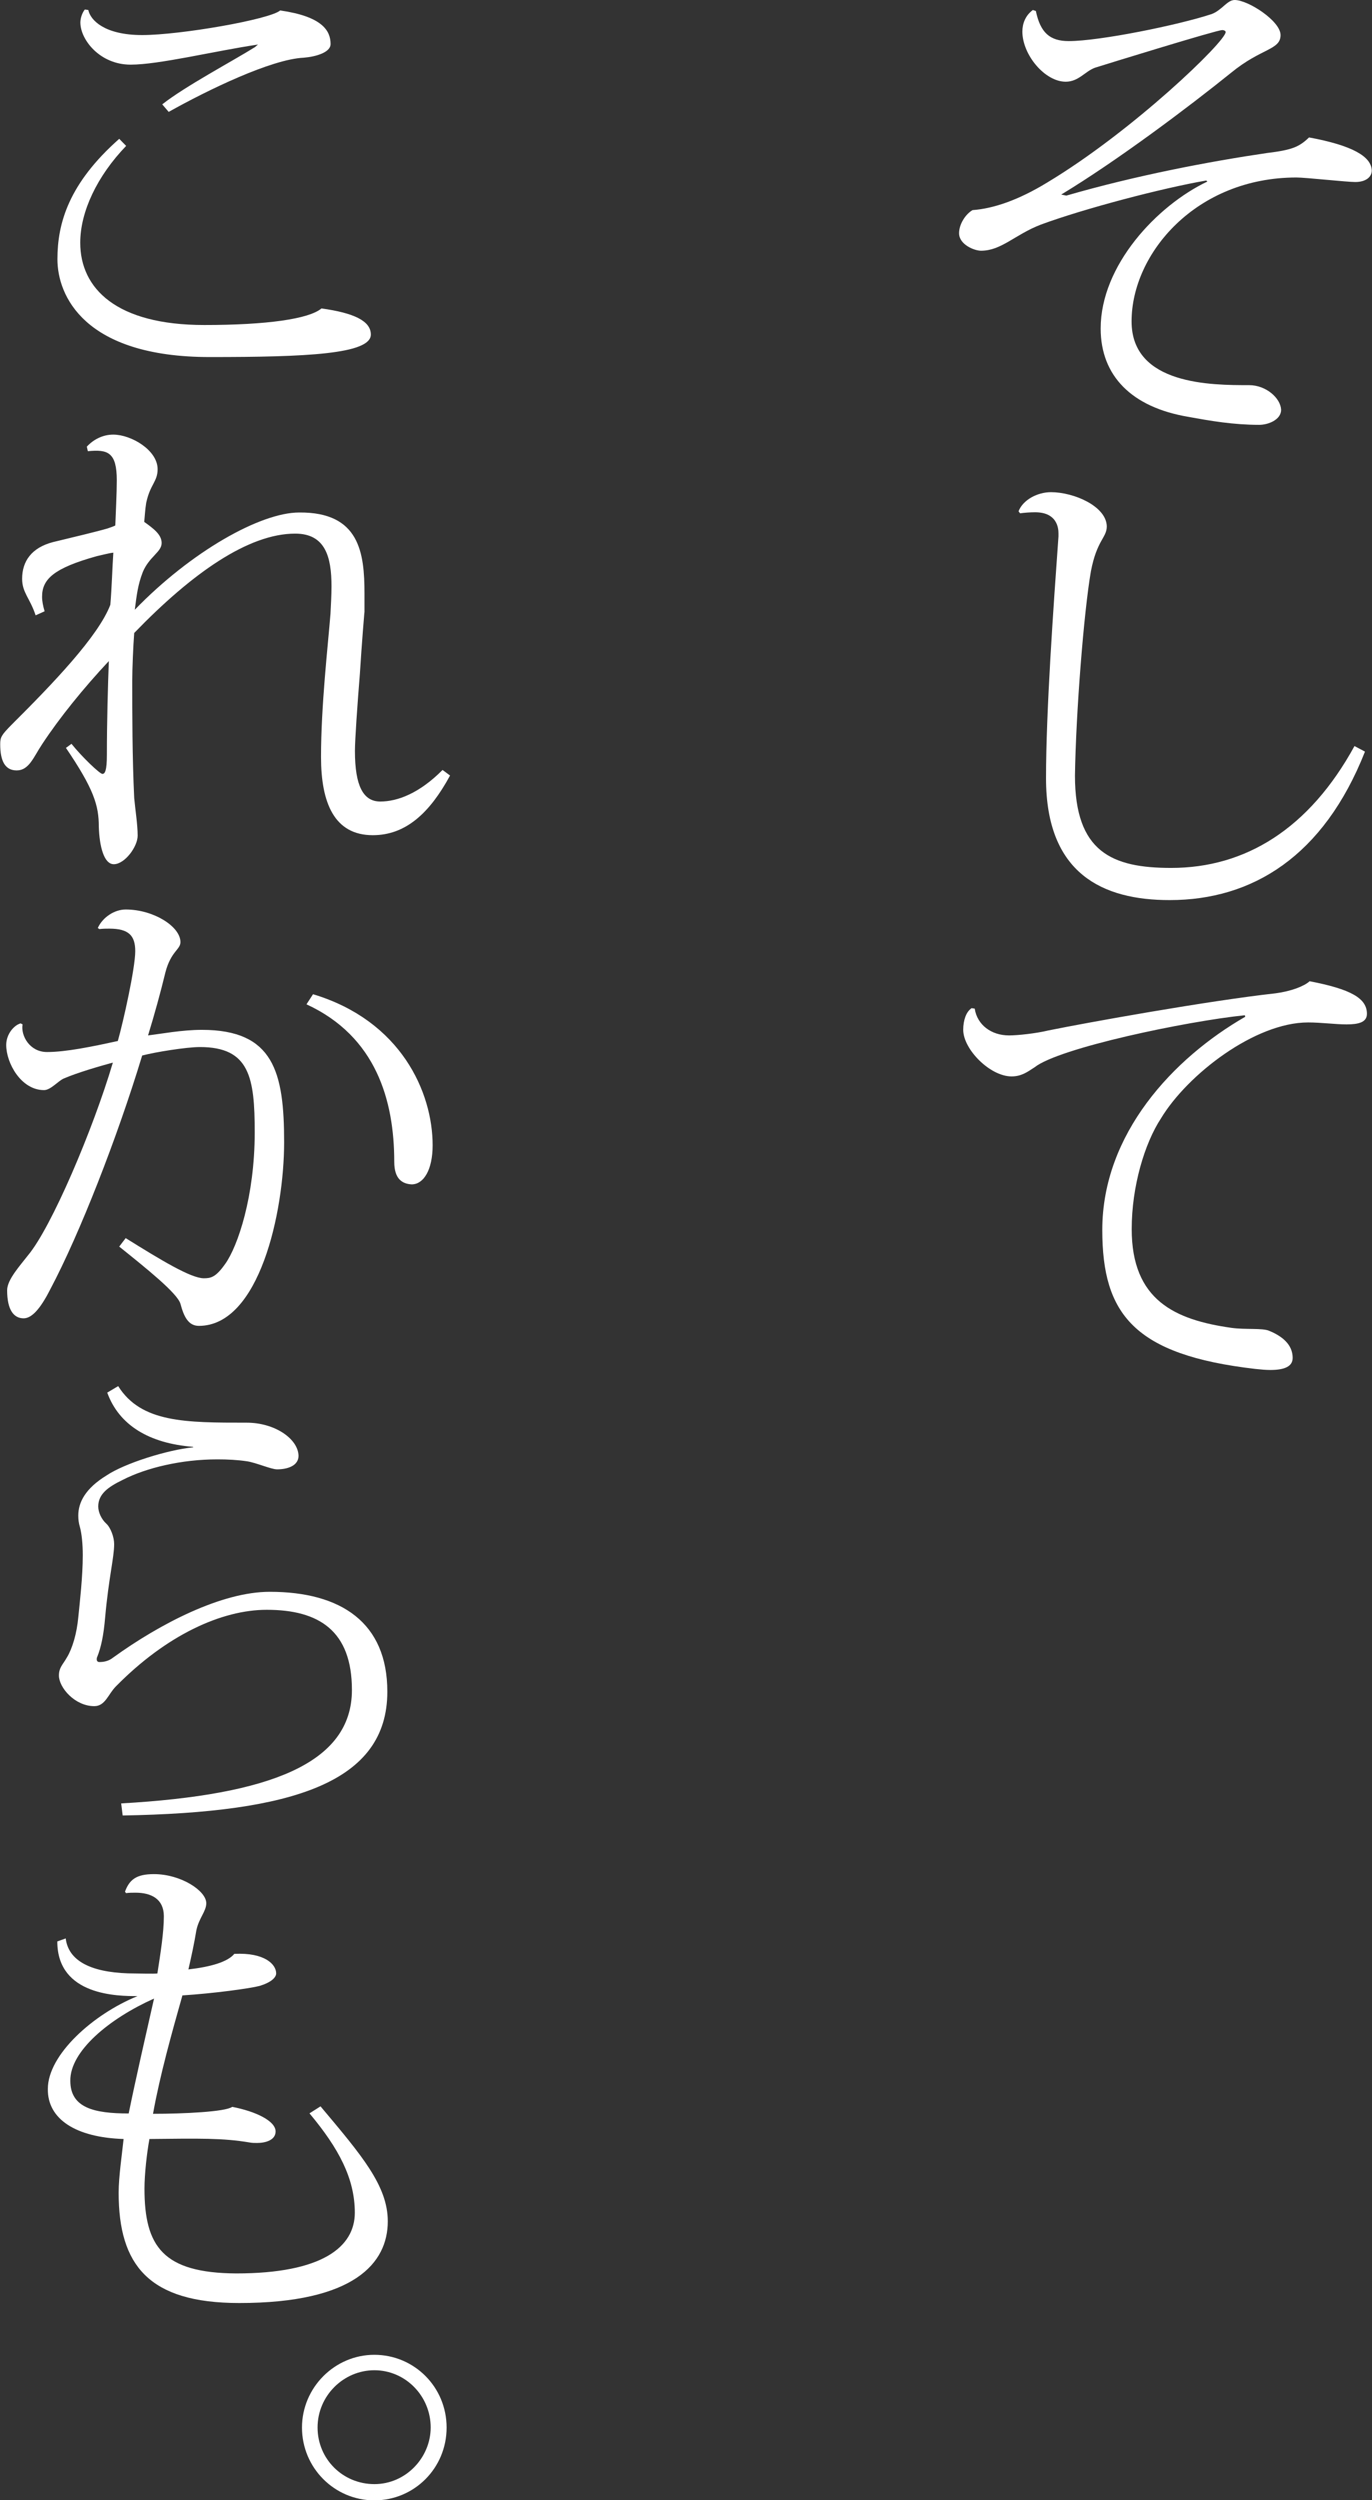 <svg width="101" height="184" viewBox="0 0 101 184" fill="none" xmlns="http://www.w3.org/2000/svg">
<rect x="0" y="0" width="101" height="184" fill="#333333" stroke="none"/>
<g clip-path="url(#clip0_4718_4592)">
<path d="M78.505 14.394C83.607 12.916 89.031 11.883 93.284 11.259C95.118 11.037 95.636 10.815 96.366 10.114C99.558 10.704 100.95 11.515 100.984 12.549C100.984 13.027 100.542 13.395 99.77 13.395C99.142 13.395 96.103 13.062 95.44 13.062C88.063 13.062 83.301 18.64 83.301 23.655C83.301 28.345 89.209 28.345 91.96 28.345C93.208 28.345 94.269 29.301 94.311 30.155C94.311 30.89 93.361 31.266 92.698 31.266C90.788 31.266 89.065 30.967 87.486 30.677C83.301 29.976 81.026 27.652 81.026 24.176C81.026 19.529 85.169 15.129 88.878 13.361L88.802 13.284C85.576 13.839 79.812 15.351 76.62 16.53C74.71 17.265 73.725 18.452 72.215 18.452C71.739 18.452 70.602 18.008 70.602 17.162C70.602 16.496 71.077 15.761 71.595 15.462C73.131 15.351 74.973 14.727 77.096 13.429C83.369 9.662 90.228 3.058 90.228 2.358C90.228 2.281 90.118 2.213 89.973 2.213C89.566 2.213 81.68 4.647 80.619 4.98C79.888 5.237 79.405 6.014 78.454 6.014C76.909 6.014 75.262 4.024 75.262 2.324C75.262 1.734 75.483 1.145 76.034 0.735L76.255 0.812C76.586 2.4 77.282 3.024 78.675 3.024C80.95 3.024 86.748 1.845 89.201 1.034C89.973 0.735 90.338 0 90.89 0C91.883 0 94.269 1.546 94.269 2.58C94.269 3.69 92.843 3.537 90.636 5.348C87.478 7.893 82.274 11.806 78.123 14.318L78.488 14.394H78.505Z" fill="white"/>
<path d="M74.982 37.622C75.314 36.776 76.375 36.221 77.368 36.221C79.057 36.221 81.442 37.255 81.477 38.732C81.477 39.578 80.746 39.732 80.305 42.055C79.787 45.045 79.201 52.469 79.133 57.082C79.133 62.694 81.85 63.873 86.213 63.873C91.68 63.873 96.375 60.995 99.711 54.904L100.483 55.314C97.436 63.028 92.19 66.24 86.103 66.24C81.188 66.24 77.003 64.318 77.003 57.27C77.003 52.324 77.555 44.567 77.92 39.476V39.254C77.92 38.843 77.809 37.699 76.196 37.699C75.831 37.699 75.39 37.733 75.093 37.776L74.982 37.63V37.622Z" fill="white"/>
<path d="M71.756 74.244C71.943 75.423 72.97 76.2 74.286 76.2C74.906 76.2 76.264 76.055 77.181 75.833C80.075 75.244 88.921 73.655 93.912 73.099C95.016 72.954 96.001 72.587 96.408 72.211C99.456 72.8 100.627 73.467 100.627 74.611C100.627 75.235 100.007 75.389 99.125 75.389C98.318 75.389 97.257 75.244 96.298 75.244C92.376 75.244 87.418 79.079 85.474 82.291C84.26 84.136 83.31 87.314 83.31 90.45C83.31 95.695 86.501 97.13 90.644 97.719C91.671 97.865 92.953 97.719 93.437 97.941C94.685 98.454 95.16 99.163 95.16 99.932C95.16 100.555 94.575 100.82 93.513 100.82C93.182 100.82 92.817 100.786 92.41 100.743C83.462 99.71 81.145 96.686 81.145 90.518C81.145 83.427 86.391 77.858 91.671 74.825L91.637 74.714C87.342 75.158 77.953 77.114 76.153 78.55C75.636 78.883 75.203 79.216 74.464 79.216C72.885 79.216 70.907 77.225 70.907 75.782C70.907 75.081 71.128 74.449 71.527 74.193L71.748 74.227L71.756 74.244Z" fill="white"/>
<path d="M9.286 10.738C7.155 12.951 5.907 15.573 5.907 17.863C5.907 21.22 8.547 23.919 15.041 23.919C19.626 23.919 22.75 23.475 23.666 22.698C26.052 23.031 27.3 23.62 27.3 24.62C27.3 26.064 22.529 26.277 15.449 26.277C6.171 26.277 4.227 21.732 4.227 19.076C4.227 16.419 5.067 13.497 8.777 10.217L9.286 10.738ZM18.972 3.28C15.78 3.759 11.705 4.758 9.617 4.758C7.342 4.758 5.916 2.913 5.916 1.657C5.916 1.324 6.06 0.923 6.247 0.7L6.502 0.735C6.646 1.469 7.673 2.58 10.466 2.58C13.259 2.58 19.855 1.435 20.627 0.769C23.709 1.213 24.337 2.247 24.337 3.246C24.337 3.836 23.31 4.169 22.359 4.246C19.974 4.357 15.313 6.612 12.418 8.235L11.943 7.68C13.632 6.347 17.113 4.502 18.768 3.468L18.989 3.28H18.972Z" fill="white"/>
<path d="M26.824 45.08C26.824 45.08 26.637 47.258 26.493 49.581C26.306 51.905 26.128 54.451 26.128 55.262C26.128 57.851 26.747 58.987 27.995 58.987C29.243 58.987 30.856 58.398 32.579 56.663L33.131 57.073C31.629 59.841 29.863 61.464 27.444 61.464C24.617 61.464 23.632 59.098 23.632 55.707C23.632 51.939 24.141 47.514 24.328 45.182C24.362 44.481 24.404 43.815 24.404 43.149C24.404 41.005 23.963 39.27 21.73 39.27C18.284 39.27 14.133 42.184 9.88 46.583C9.803 47.583 9.736 49.24 9.736 50.094C9.736 52.529 9.736 55.741 9.88 58.731C9.956 59.576 10.134 60.687 10.134 61.498C10.134 62.31 9.184 63.6 8.377 63.6C7.647 63.6 7.316 62.267 7.274 60.832C7.274 59.277 6.909 58.064 4.854 55.04L5.262 54.741C6.068 55.741 7.35 56.954 7.537 56.954C7.724 56.954 7.868 56.732 7.868 55.553C7.868 53.118 7.944 50.419 8.012 48.65C6.179 50.607 4.379 52.819 3.097 54.775C2.477 55.698 2.146 56.697 1.23 56.697C0.389 56.697 0.016 56.031 0.016 54.775C0.016 54.254 0.092 54.109 0.856 53.332C3.861 50.342 7.24 46.831 8.123 44.507C8.233 43.217 8.267 41.773 8.343 40.672C8.012 40.706 7.46 40.859 7.129 40.928C3.938 41.816 3.097 42.628 3.097 43.918C3.097 44.251 3.174 44.618 3.284 44.986L2.622 45.285C2.214 44.029 1.629 43.619 1.629 42.594C1.629 41.304 2.325 40.304 3.904 39.894C5.406 39.527 6.985 39.16 7.902 38.895C8.123 38.818 8.343 38.749 8.488 38.672C8.522 37.75 8.598 36.272 8.598 35.349C8.598 33.282 7.936 33.06 6.467 33.205L6.391 32.872C6.866 32.351 7.562 31.984 8.335 31.984C9.659 31.984 11.603 33.128 11.603 34.529C11.603 35.452 11.051 35.64 10.763 37.007C10.686 37.451 10.652 38.075 10.618 38.408C11.28 38.886 11.9 39.33 11.9 39.962C11.9 40.629 10.983 40.962 10.508 42.107C10.143 43.063 10.067 43.773 9.922 44.874C14.065 40.595 19.167 37.716 22.028 37.716C26.467 37.682 26.832 40.672 26.832 43.696V45.062L26.824 45.08Z" fill="white"/>
<path d="M7.197 68.299C7.562 67.487 8.445 66.932 9.252 66.932C11.306 66.932 13.284 68.187 13.284 69.332C13.284 69.887 12.588 69.999 12.18 71.545C11.815 73.057 11.374 74.646 10.899 76.2C11.815 76.089 13.394 75.79 14.863 75.79C20.143 75.79 20.916 78.891 20.916 84.06C20.916 89.228 19.082 97.574 14.642 97.574C13.87 97.574 13.539 96.908 13.284 95.951C13.063 95.174 10.754 93.328 8.776 91.74L9.252 91.116C11.858 92.739 14.056 94.072 15.007 94.072C15.525 94.072 15.89 93.995 16.586 93.004C17.503 91.714 18.751 88.058 18.751 83.334C18.751 79.31 18.386 77.055 14.719 77.055C13.725 77.055 11.45 77.422 10.466 77.678C8.666 83.624 5.881 90.783 3.683 94.917C2.953 96.353 2.325 97.019 1.739 97.019C1.009 97.019 0.525 96.395 0.525 94.951C0.525 94.174 1.476 93.141 2.07 92.372C3.793 90.304 6.841 83.146 8.309 78.199C7.359 78.456 5.703 78.934 4.676 79.378C4.269 79.566 3.725 80.224 3.241 80.224C1.552 80.224 0.457 78.234 0.457 76.901C0.457 76.124 1.009 75.457 1.518 75.312L1.662 75.389C1.518 76.2 2.172 77.422 3.462 77.422C4.854 77.422 6.798 77.02 8.674 76.611C9.082 75.167 9.956 71.254 9.956 69.999C9.956 68.854 9.481 68.341 8.046 68.341C7.825 68.341 7.571 68.341 7.316 68.375L7.206 68.299H7.197ZM23.046 73.168C29.54 75.124 31.849 80.403 31.849 84.282C31.849 86.093 31.187 87.161 30.304 87.161C29.642 87.126 29.023 86.793 29.023 85.503C29.023 81.001 27.698 76.277 22.562 73.911L23.038 73.176L23.046 73.168Z" fill="white"/>
<path d="M8.921 132.718C19.889 132.095 25.907 129.763 25.907 124.372C25.907 120.016 23.488 118.469 19.634 118.469C16.332 118.469 12.257 120.315 8.522 124.116C7.97 124.671 7.749 125.56 6.943 125.56C5.508 125.56 4.337 124.193 4.337 123.304C4.337 122.715 4.634 122.493 4.923 121.98C5.33 121.314 5.653 120.212 5.763 119.025C5.873 117.914 6.094 116.035 6.094 114.446C6.094 113.634 6.018 112.857 5.873 112.344C5.797 112.088 5.763 111.832 5.763 111.533C5.763 110.576 6.272 109.542 7.851 108.577C9.176 107.689 12.325 106.698 14.235 106.51L14.201 106.475C10.975 106.219 8.768 104.887 7.894 102.486L8.7 102.008C10.39 104.699 13.649 104.699 18.166 104.699C20.22 104.699 21.943 105.878 21.977 107.133C21.977 107.868 21.171 108.133 20.398 108.133C19.957 108.133 18.895 107.654 18.199 107.543C17.469 107.432 16.731 107.398 16.001 107.398C13.361 107.398 10.755 108.022 9.031 108.91C7.97 109.423 7.232 109.944 7.232 110.866C7.232 111.311 7.486 111.823 7.817 112.122C8.148 112.421 8.403 113.122 8.403 113.634C8.403 114.634 7.996 116.146 7.741 119.025C7.631 120.315 7.444 121.237 7.155 121.938C7.121 122.015 7.121 122.049 7.121 122.126C7.121 122.237 7.198 122.314 7.308 122.314C7.563 122.314 7.97 122.279 8.335 121.98C11.816 119.469 16.332 117.145 19.855 117.145C25.135 117.145 28.514 119.435 28.514 124.492C28.514 131.172 21.578 133.393 9.031 133.607L8.921 132.718Z" fill="white"/>
<path d="M23.598 155.015C26.604 158.594 28.547 160.849 28.547 163.472C28.547 166.539 26.094 169.486 17.614 169.486C10.933 169.486 8.734 166.684 8.734 161.362C8.734 160.183 8.989 158.483 9.099 157.415C5.61 157.304 3.488 155.972 3.522 153.725C3.522 151.213 6.858 148.223 10.126 146.899C8.734 146.899 4.218 146.899 4.218 142.876L4.838 142.654C5.058 144.499 7.079 145.233 9.94 145.233C10.16 145.233 11.332 145.268 11.586 145.233C11.807 143.798 12.062 142.243 12.062 141.022C12.062 139.732 11.111 139.288 9.974 139.288C9.753 139.288 9.498 139.288 9.277 139.322L9.201 139.211C9.532 138.322 10.041 137.921 11.332 137.921C13.31 137.921 15.186 139.143 15.186 140.065C15.186 140.655 14.634 141.176 14.456 142.056C14.311 142.944 14.091 143.978 13.87 144.934C15.525 144.746 16.765 144.379 17.249 143.79C19.49 143.679 20.33 144.567 20.33 145.225C20.33 145.524 19.965 145.891 19.116 146.147C18.42 146.335 15.704 146.703 13.428 146.848C12.656 149.582 11.782 152.683 11.264 155.561C13.505 155.561 16.586 155.416 17.096 155.049C18.819 155.382 20.288 156.083 20.288 156.86C20.288 157.492 19.558 157.706 18.929 157.706C18.743 157.706 18.564 157.706 18.378 157.671C16.4 157.338 14.676 157.373 11.001 157.415C10.814 158.415 10.636 159.995 10.636 161.071C10.636 165.317 11.994 167.273 17.384 167.308C23.734 167.308 26.12 165.351 26.12 162.84C26.12 160.328 24.948 158.116 22.783 155.527L23.59 155.015H23.598ZM11.34 147.079C8.038 148.556 5.143 150.957 5.177 153.135C5.177 155.126 6.934 155.536 9.473 155.536C9.991 152.99 10.797 149.479 11.34 147.079Z" fill="white"/>
<path d="M27.554 173.296C30.491 173.296 32.877 175.662 32.877 178.652C32.877 181.642 30.491 184.008 27.554 184.008C24.617 184.008 22.231 181.608 22.231 178.652C22.231 175.697 24.651 173.296 27.554 173.296ZM31.705 178.644C31.705 176.32 29.838 174.432 27.562 174.432C25.288 174.432 23.378 176.312 23.378 178.644C23.378 180.976 25.245 182.813 27.562 182.813C29.88 182.813 31.705 180.856 31.705 178.644Z" fill="white"/>
</g>
<defs>
<clipPath id="clip0_4718_4592">
<rect width="101" height="184" fill="white"/>
</clipPath>
</defs>
</svg>
